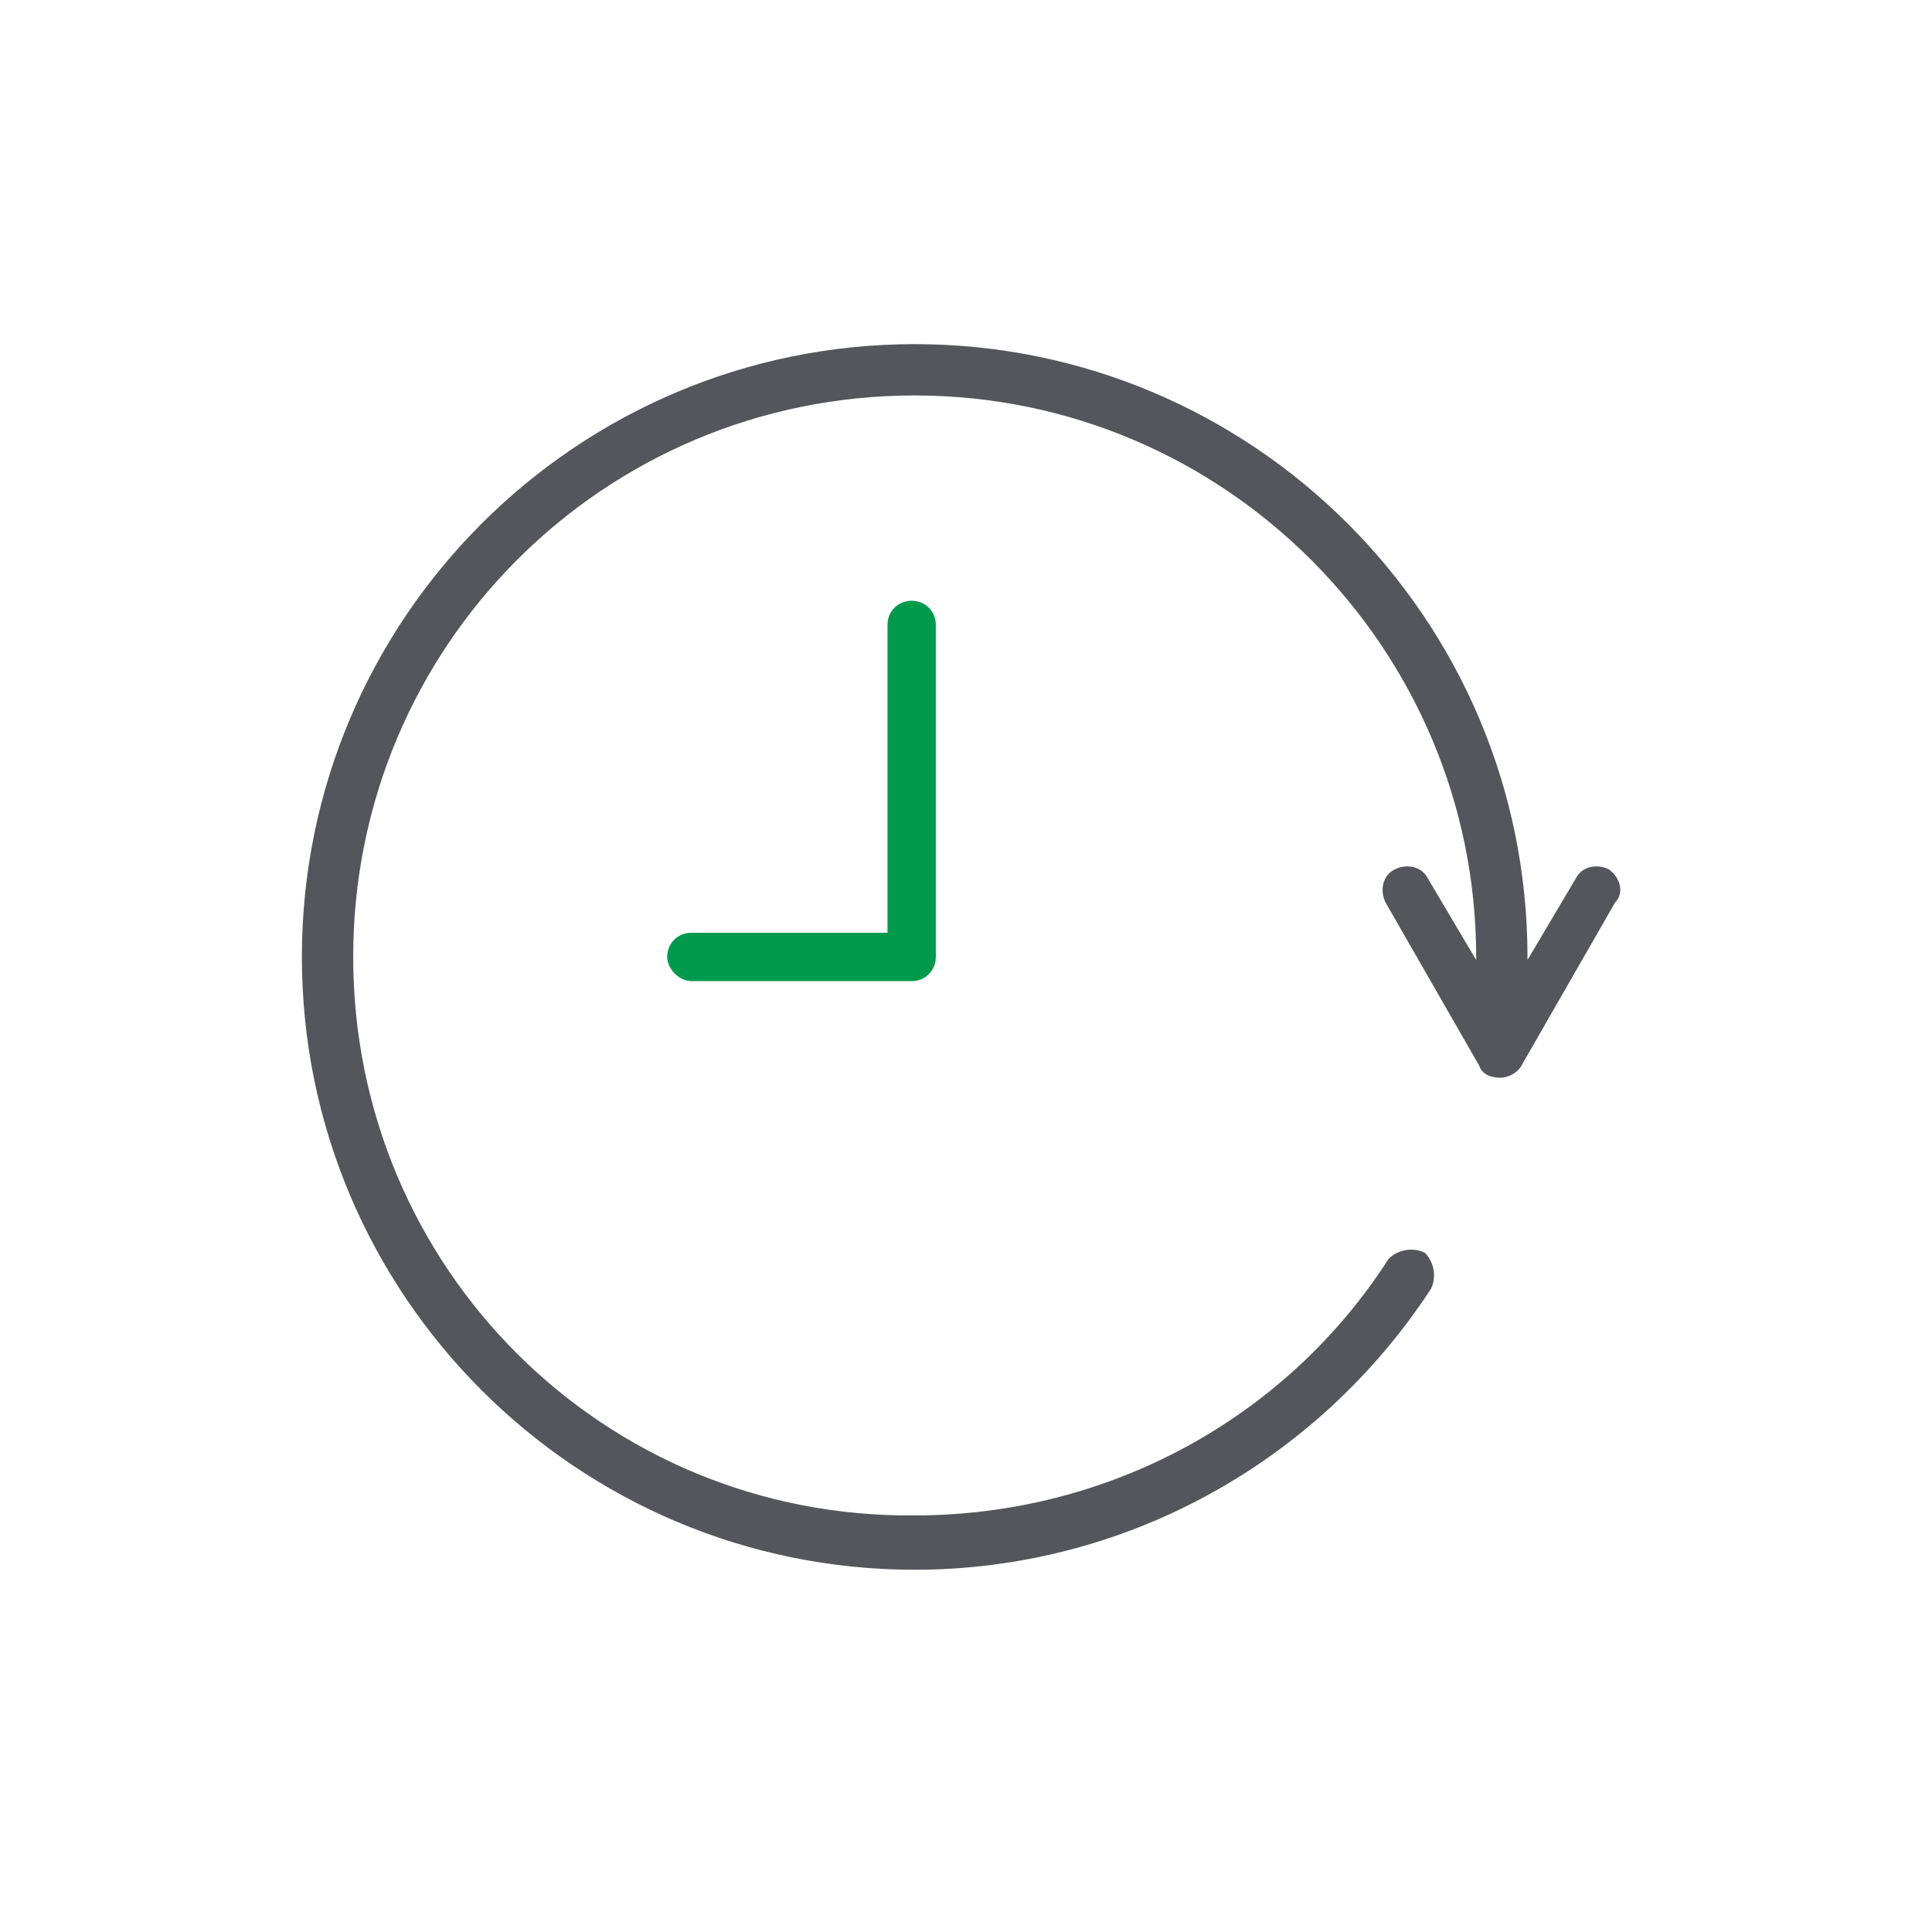 <?xml version="1.0" encoding="utf-8"?>
<!-- Generator: Adobe Illustrator 22.1.0, SVG Export Plug-In . SVG Version: 6.00 Build 0)  -->
<svg version="1.1" id="Layer_1" xmlns="http://www.w3.org/2000/svg" xmlns:xlink="http://www.w3.org/1999/xlink" x="0px" y="0px"
	 viewBox="0 0 64 64" style="enable-background:new 0 0 64 64;" xml:space="preserve">
<g>
	<path style="fill:#009A4D;" d="M29.4,20.7v10.2l-6.5,0c-0.5,0-0.8,0.4-0.8,0.8s0.4,0.8,0.8,0.8c0,0,0,0,0,0l7.3,0
		c0.5,0,0.8-0.4,0.8-0.8v-11c0-0.5-0.4-0.8-0.8-0.8S29.4,20.2,29.4,20.7z"/>
	<path style="fill:#54565B;" d="M53.3,28.8c-0.4-0.2-0.9-0.1-1.1,0.3l-1.6,2.7c0,0,0-0.1,0-0.1c0-11.2-9.1-20.3-20.3-20.3
		C19.1,11.4,10,20.5,10,31.7S19.1,52,30.3,52c6.9,0,13.3-3.5,17.1-9.3c0.2-0.4,0.1-0.9-0.2-1.2c-0.4-0.2-0.9-0.1-1.2,0.2
		c-3.4,5.3-9.3,8.5-15.7,8.5C20,50.3,11.7,42,11.7,31.7S20,13.1,30.3,13.1c10.3,0,18.6,8.4,18.6,18.6c0,0,0,0.1,0,0.1l-1.6-2.7
		c-0.2-0.4-0.7-0.5-1.1-0.3c-0.4,0.2-0.5,0.7-0.3,1.1l3.1,5.4c0.1,0.3,0.4,0.4,0.7,0.4s0.6-0.2,0.7-0.4l3.1-5.4
		C53.8,29.6,53.7,29.1,53.3,28.8z"/>
</g>
</svg>
